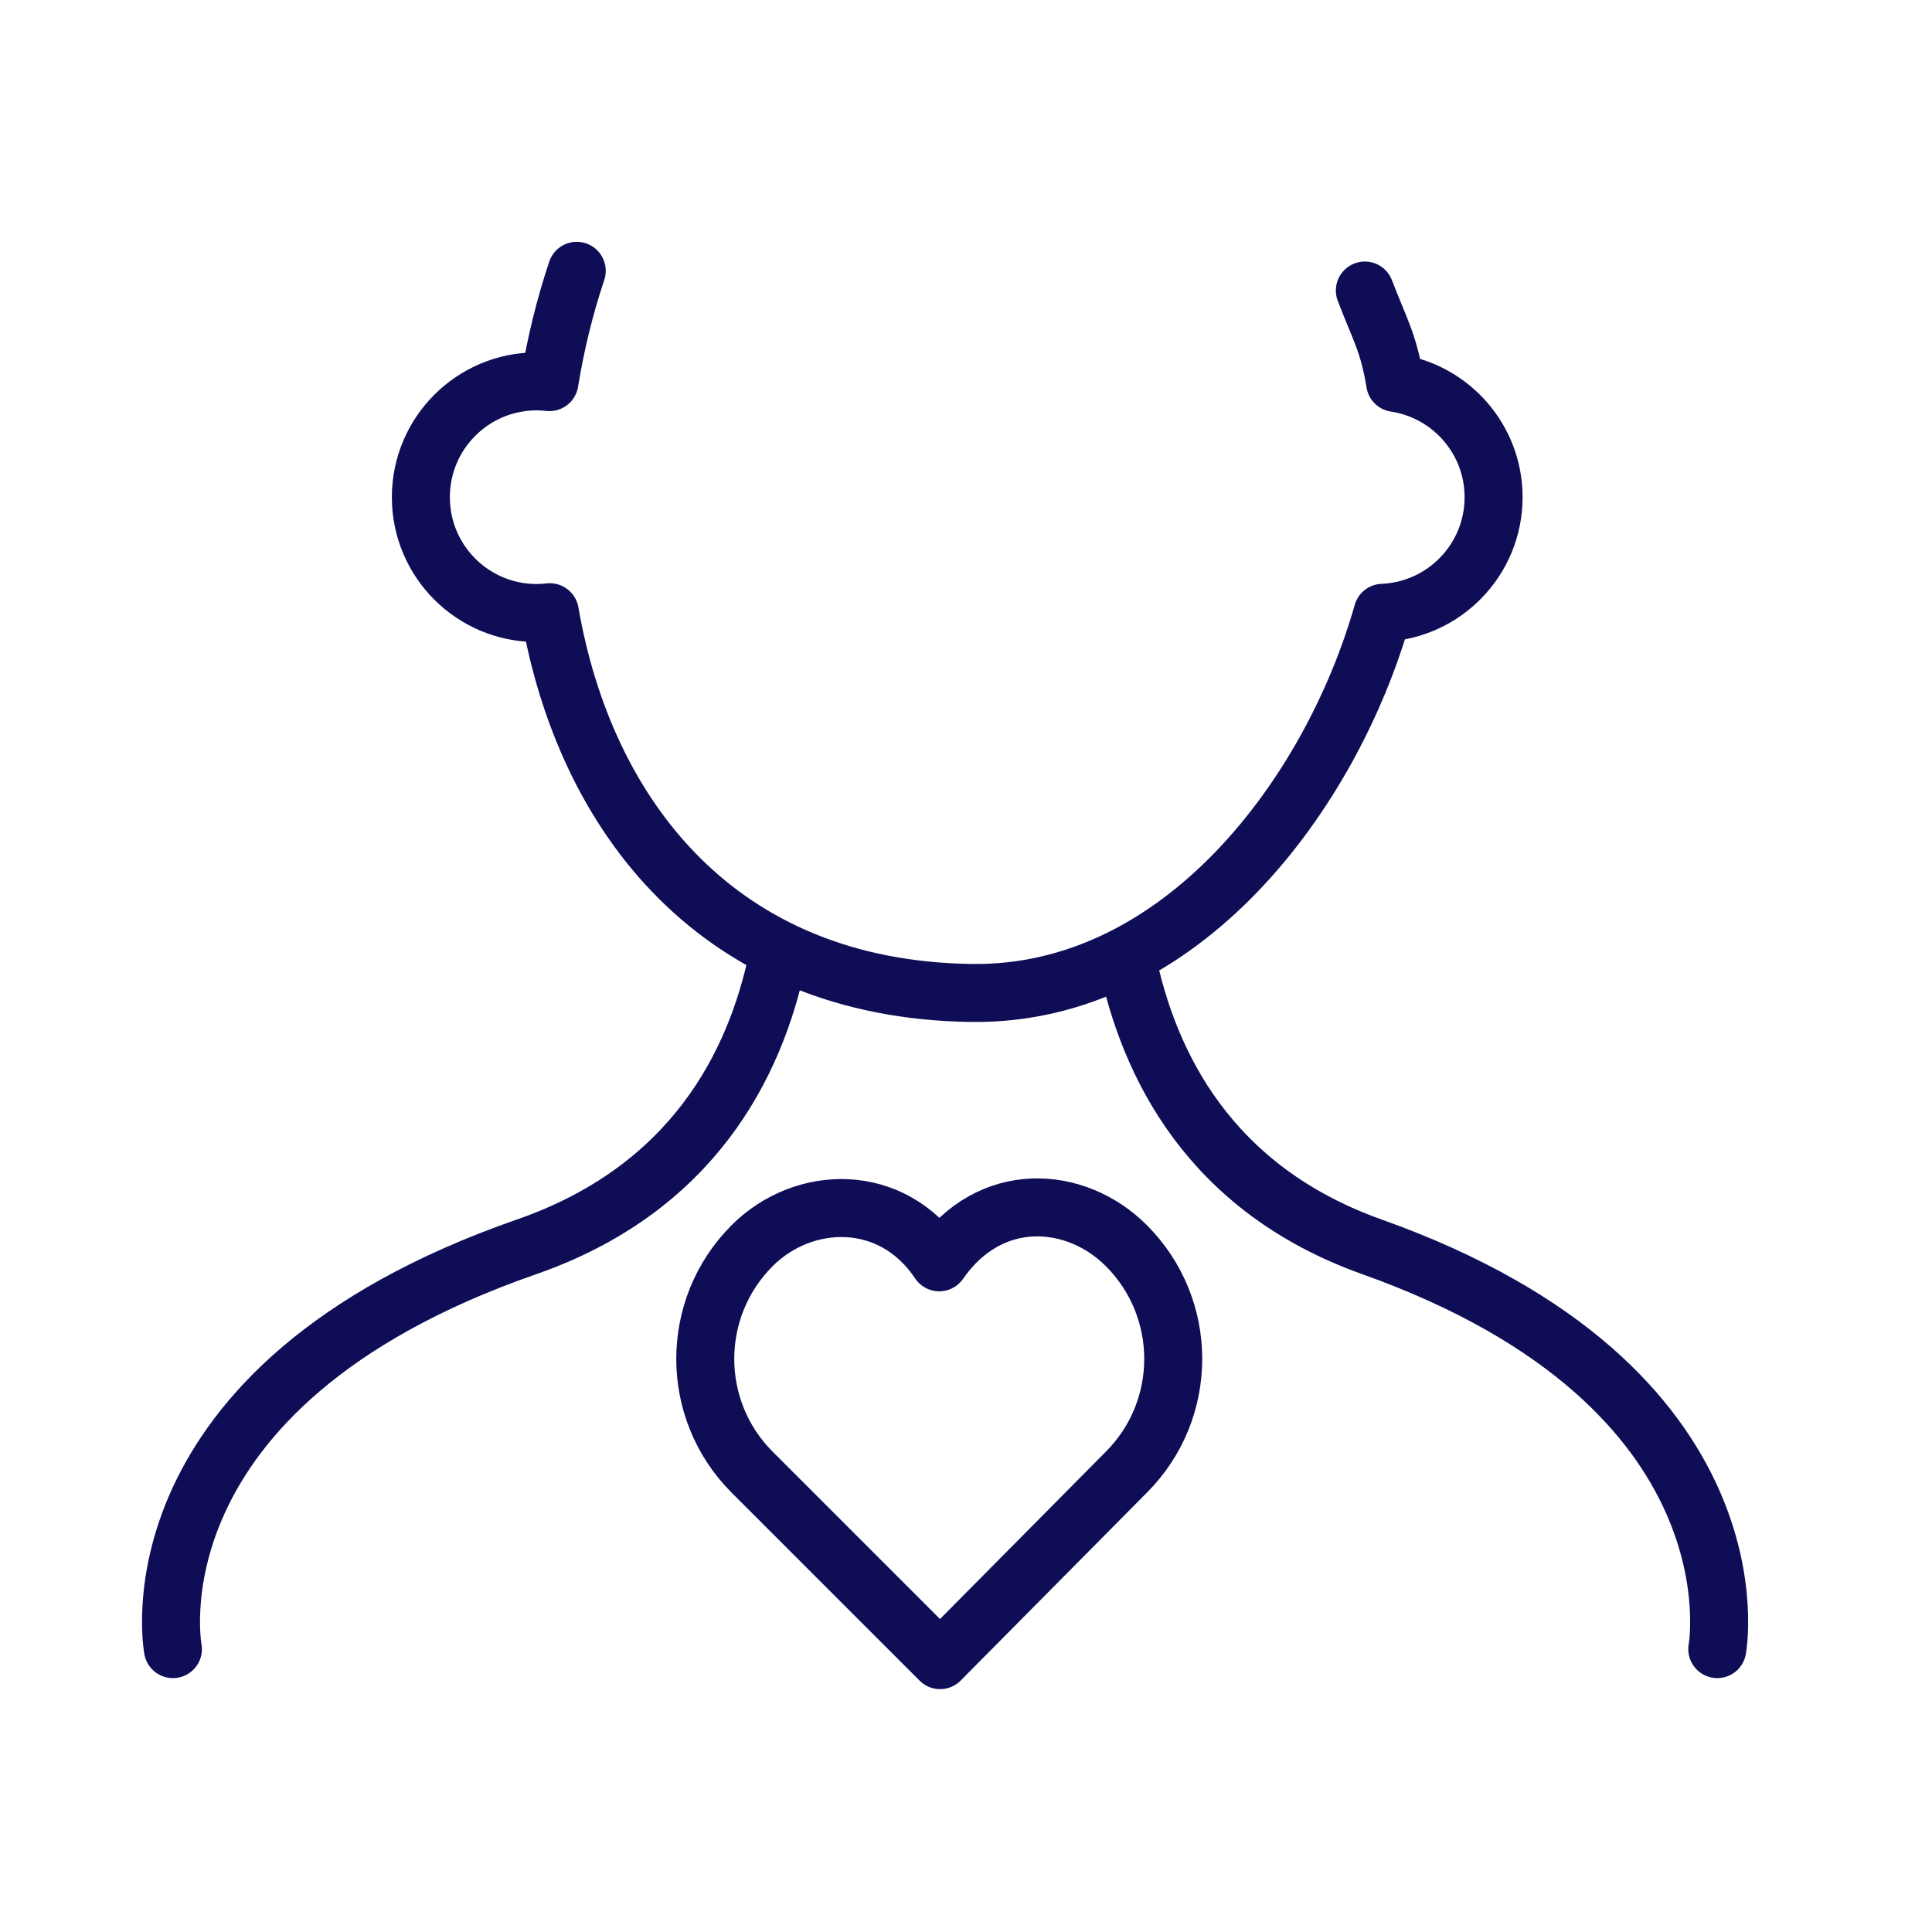 <svg viewBox="0 0 366.47 366.47" xmlns="http://www.w3.org/2000/svg" id="Layer_1"><defs><style>.cls-1{fill:none;stroke:#0e0d56;stroke-linecap:round;stroke-linejoin:round;stroke-width:11px;}</style></defs><path d="M147.55,181.51c-4.25,20.69-16.34,44.1-47.68,55-76.43,26.59-67.07,76.3-67.07,76.3" class="cls-1"></path><path d="M213.68,181.51c4.15,20.69,15.96,44.1,46.56,55,74.64,26.59,65.5,76.3,65.5,76.3" class="cls-1"></path><path d="M109.4,51.37c-2.28,6.81-4.01,13.9-5.18,21.11-.8-.09-1.6-.14-2.42-.14-12.13,0-21.97,9.83-21.97,21.97s9.83,21.97,21.97,21.97c.84,0,1.67-.06,2.49-.15,6.71,38.76,32.06,71.6,80.02,72.22,39.71.51,68.17-37.64,77.95-72.11,11.7-.48,21.05-10.1,21.05-21.92,0-11.01-8.11-20.1-18.67-21.69-1.25-7.67-2.92-10.12-5.75-17.52" class="cls-1"></path><path d="M213.64,236.27h0c-9.6-9.6-25.86-10.74-35.48,3.17-9.06-13.55-25.87-12.78-35.48-3.17h0c-11.87,11.87-11.87,31.12,0,42.99l35.64,35.64,35.32-35.64c11.87-11.87,11.87-31.12,0-42.99Z" class="cls-1"></path></svg>